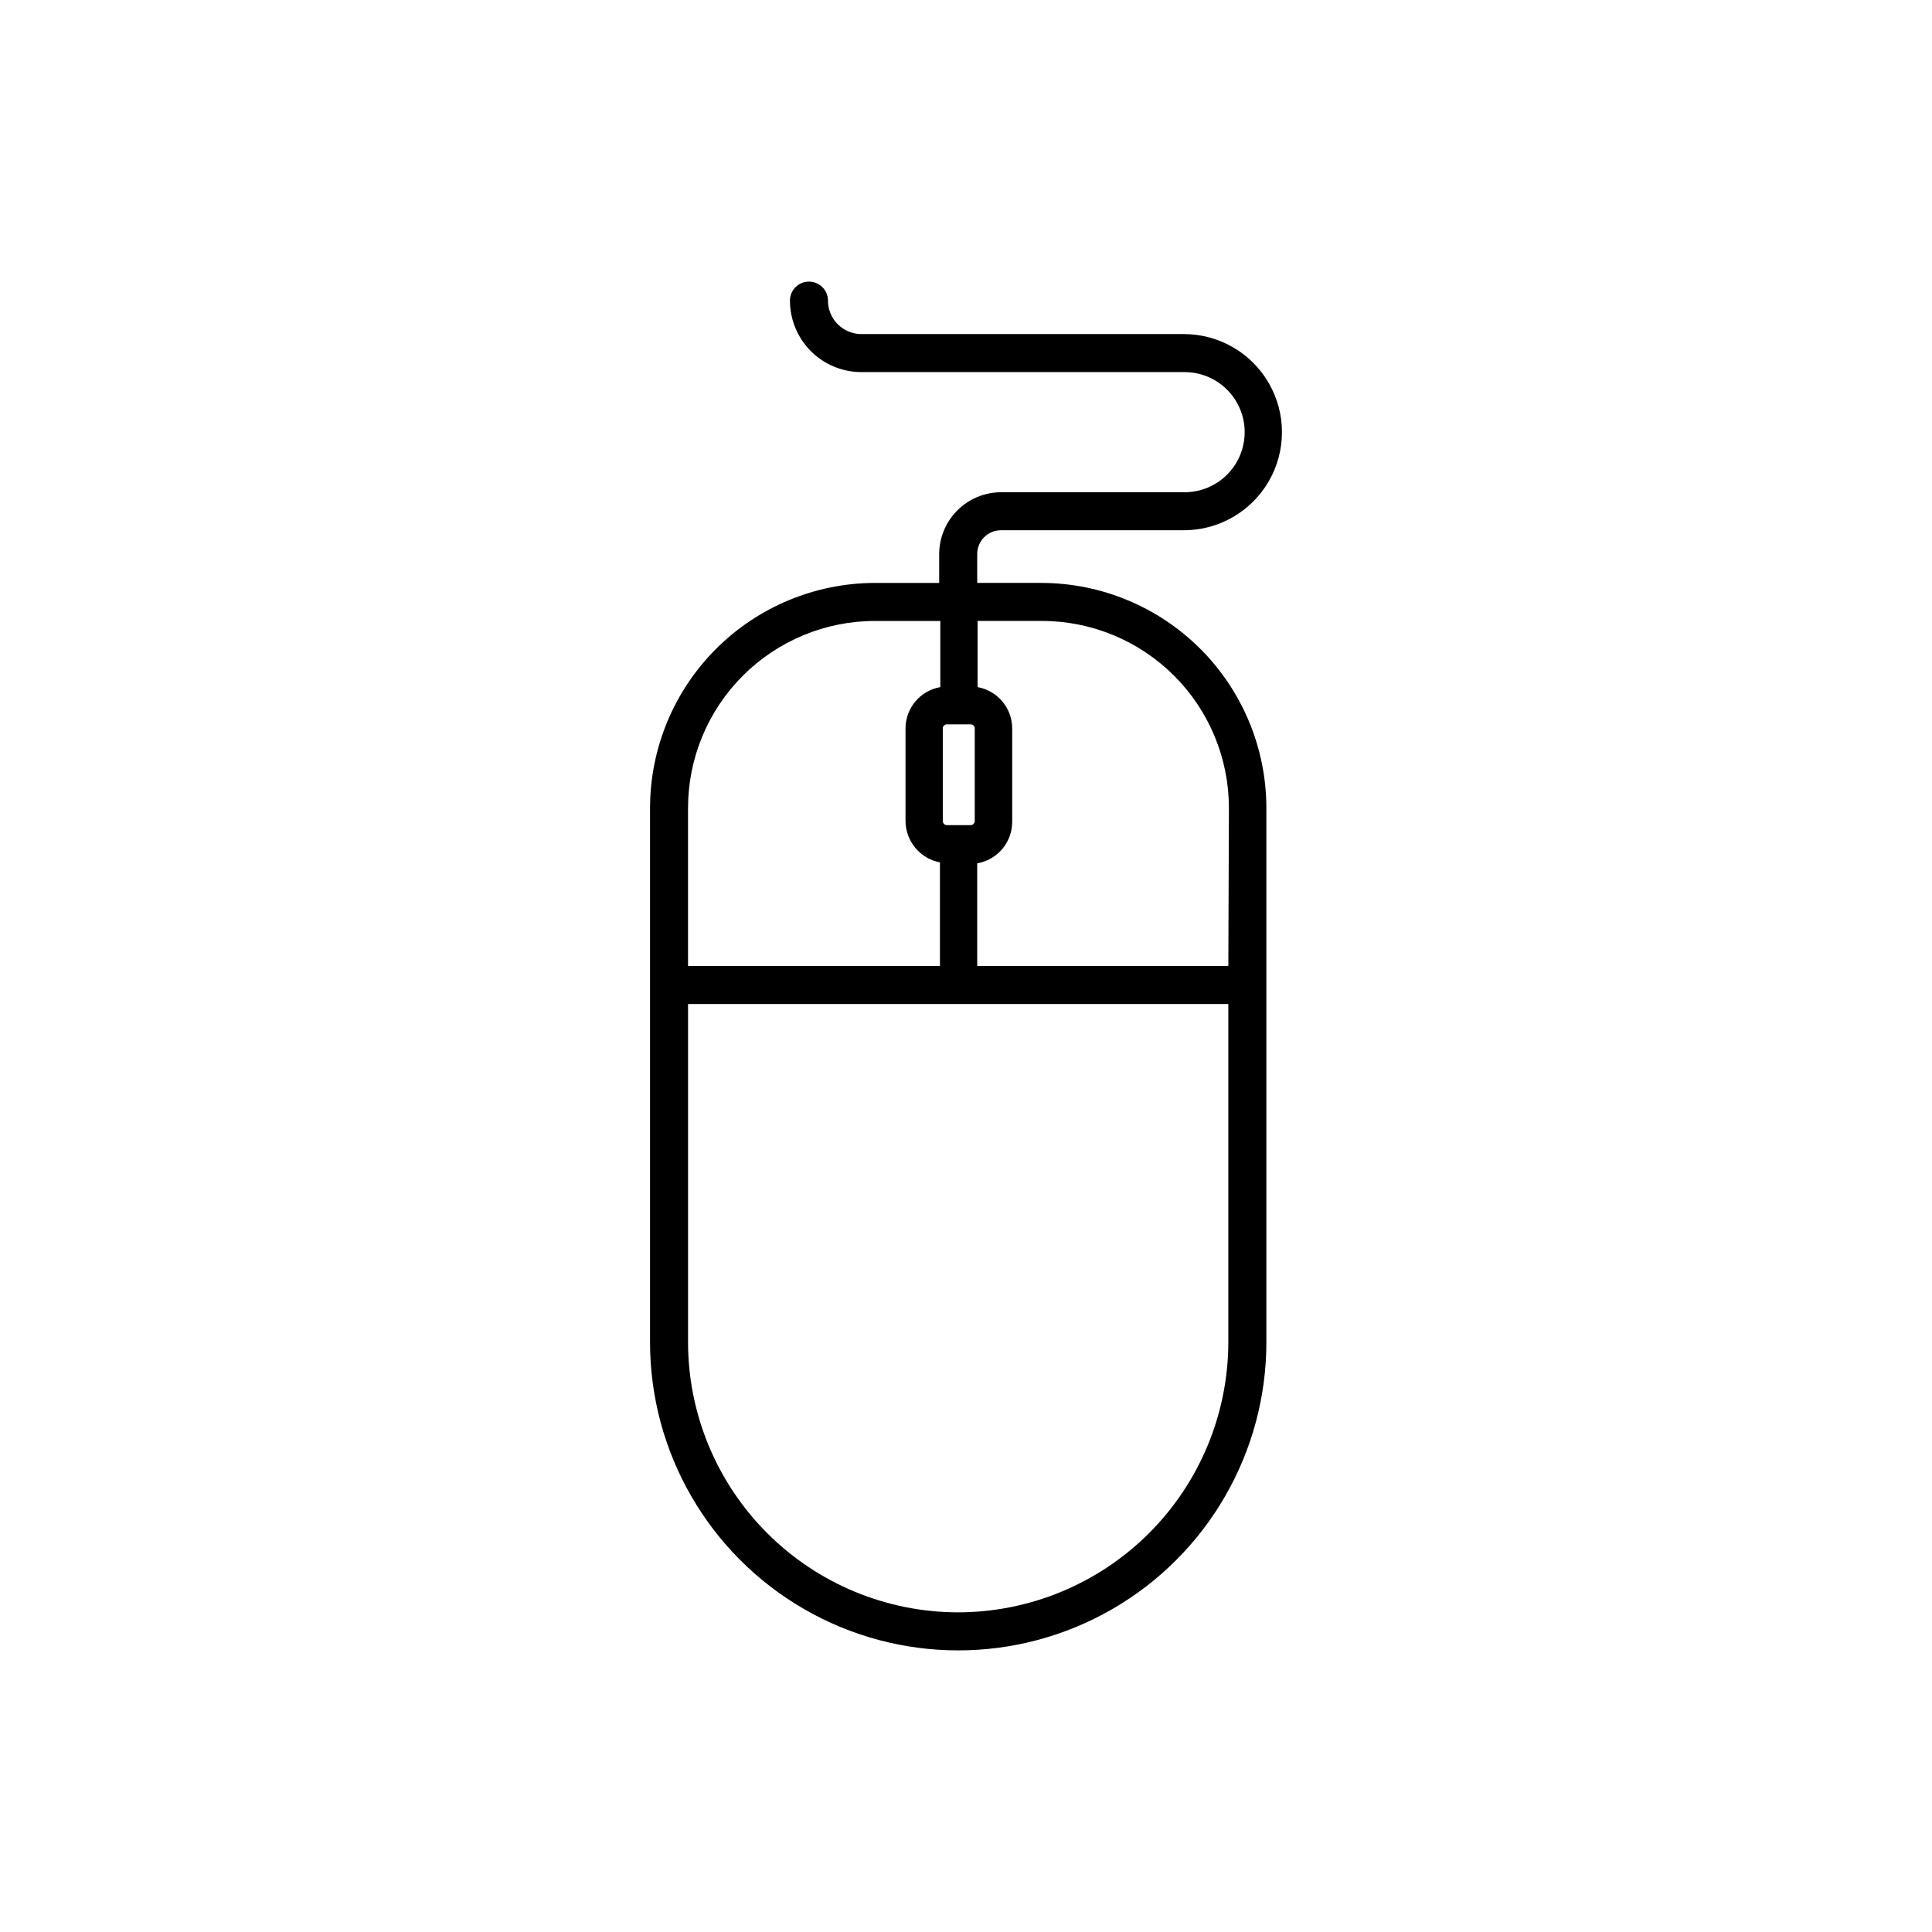 <?xml version="1.0" encoding="UTF-8"?>
<!-- Uploaded to: ICON Repo, www.iconrepo.com, Generator: ICON Repo Mixer Tools -->
<svg fill="#000000" width="800px" height="800px" version="1.1" viewBox="144 144 512 512" xmlns="http://www.w3.org/2000/svg">
 <path d="m420.15 298.48h-17.18v-7.656c0-3.481 2.816-6.301 6.297-6.301h48.465c9.289 0 17.871-4.953 22.516-12.996 4.644-8.043 4.644-17.953 0-25.996s-13.227-13-22.516-13h-85.648c-4.816-0.109-8.664-4.047-8.664-8.867 0-2.781-2.254-5.035-5.039-5.035-2.781 0-5.035 2.254-5.035 5.035 0 5.023 1.992 9.844 5.547 13.395 3.551 3.555 8.371 5.551 13.395 5.551h85.648c5.688 0 10.941 3.035 13.785 7.961 2.844 4.926 2.844 10.992 0 15.918s-8.098 7.961-13.785 7.961h-48.668c-4.34 0.012-8.496 1.742-11.562 4.809-3.07 3.07-4.801 7.227-4.812 11.566v7.656h-17.027c-15.801 0.027-30.945 6.316-42.117 17.488-11.172 11.168-17.457 26.312-17.484 42.113v141.62c0 29.176 15.566 56.137 40.832 70.727 25.27 14.586 56.402 14.586 81.668 0 25.27-14.59 40.836-41.551 40.836-70.727v-141.62c-0.027-15.773-6.293-30.895-17.434-42.062s-26.246-17.473-42.016-17.539zm-18.895 37.484c0.281 0 0.551 0.109 0.75 0.309 0.195 0.199 0.309 0.469 0.309 0.75v24.535c0 0.594-0.465 1.082-1.059 1.109h-6.297c-0.613 0-1.109-0.496-1.109-1.109v-24.535c0-0.289 0.117-0.566 0.328-0.77 0.211-0.199 0.492-0.305 0.781-0.289zm-25.191-27.406h17.129v17.531c-5.316 0.93-9.199 5.535-9.219 10.934v24.535c0.023 5.367 3.848 9.973 9.121 10.98v27.461h-66.758v-41.918c0.016-13.133 5.238-25.719 14.523-35.004 9.281-9.285 21.871-14.508 35.004-14.52zm21.867 262.73c-18.984-0.012-37.188-7.559-50.609-20.984-13.422-13.422-20.969-31.625-20.984-50.605v-89.629h143.18v89.629c-0.027 18.977-7.578 37.172-20.996 50.594-13.422 13.418-31.617 20.969-50.594 20.996zm71.59-171.29h-66.551v-27.207c5.356-0.91 9.27-5.551 9.27-10.984v-24.785c-0.016-5.383-3.875-9.984-9.172-10.934v-17.531h17.082c13.129 0.012 25.719 5.234 35.004 14.52s14.504 21.871 14.52 35.004z"/>
</svg>